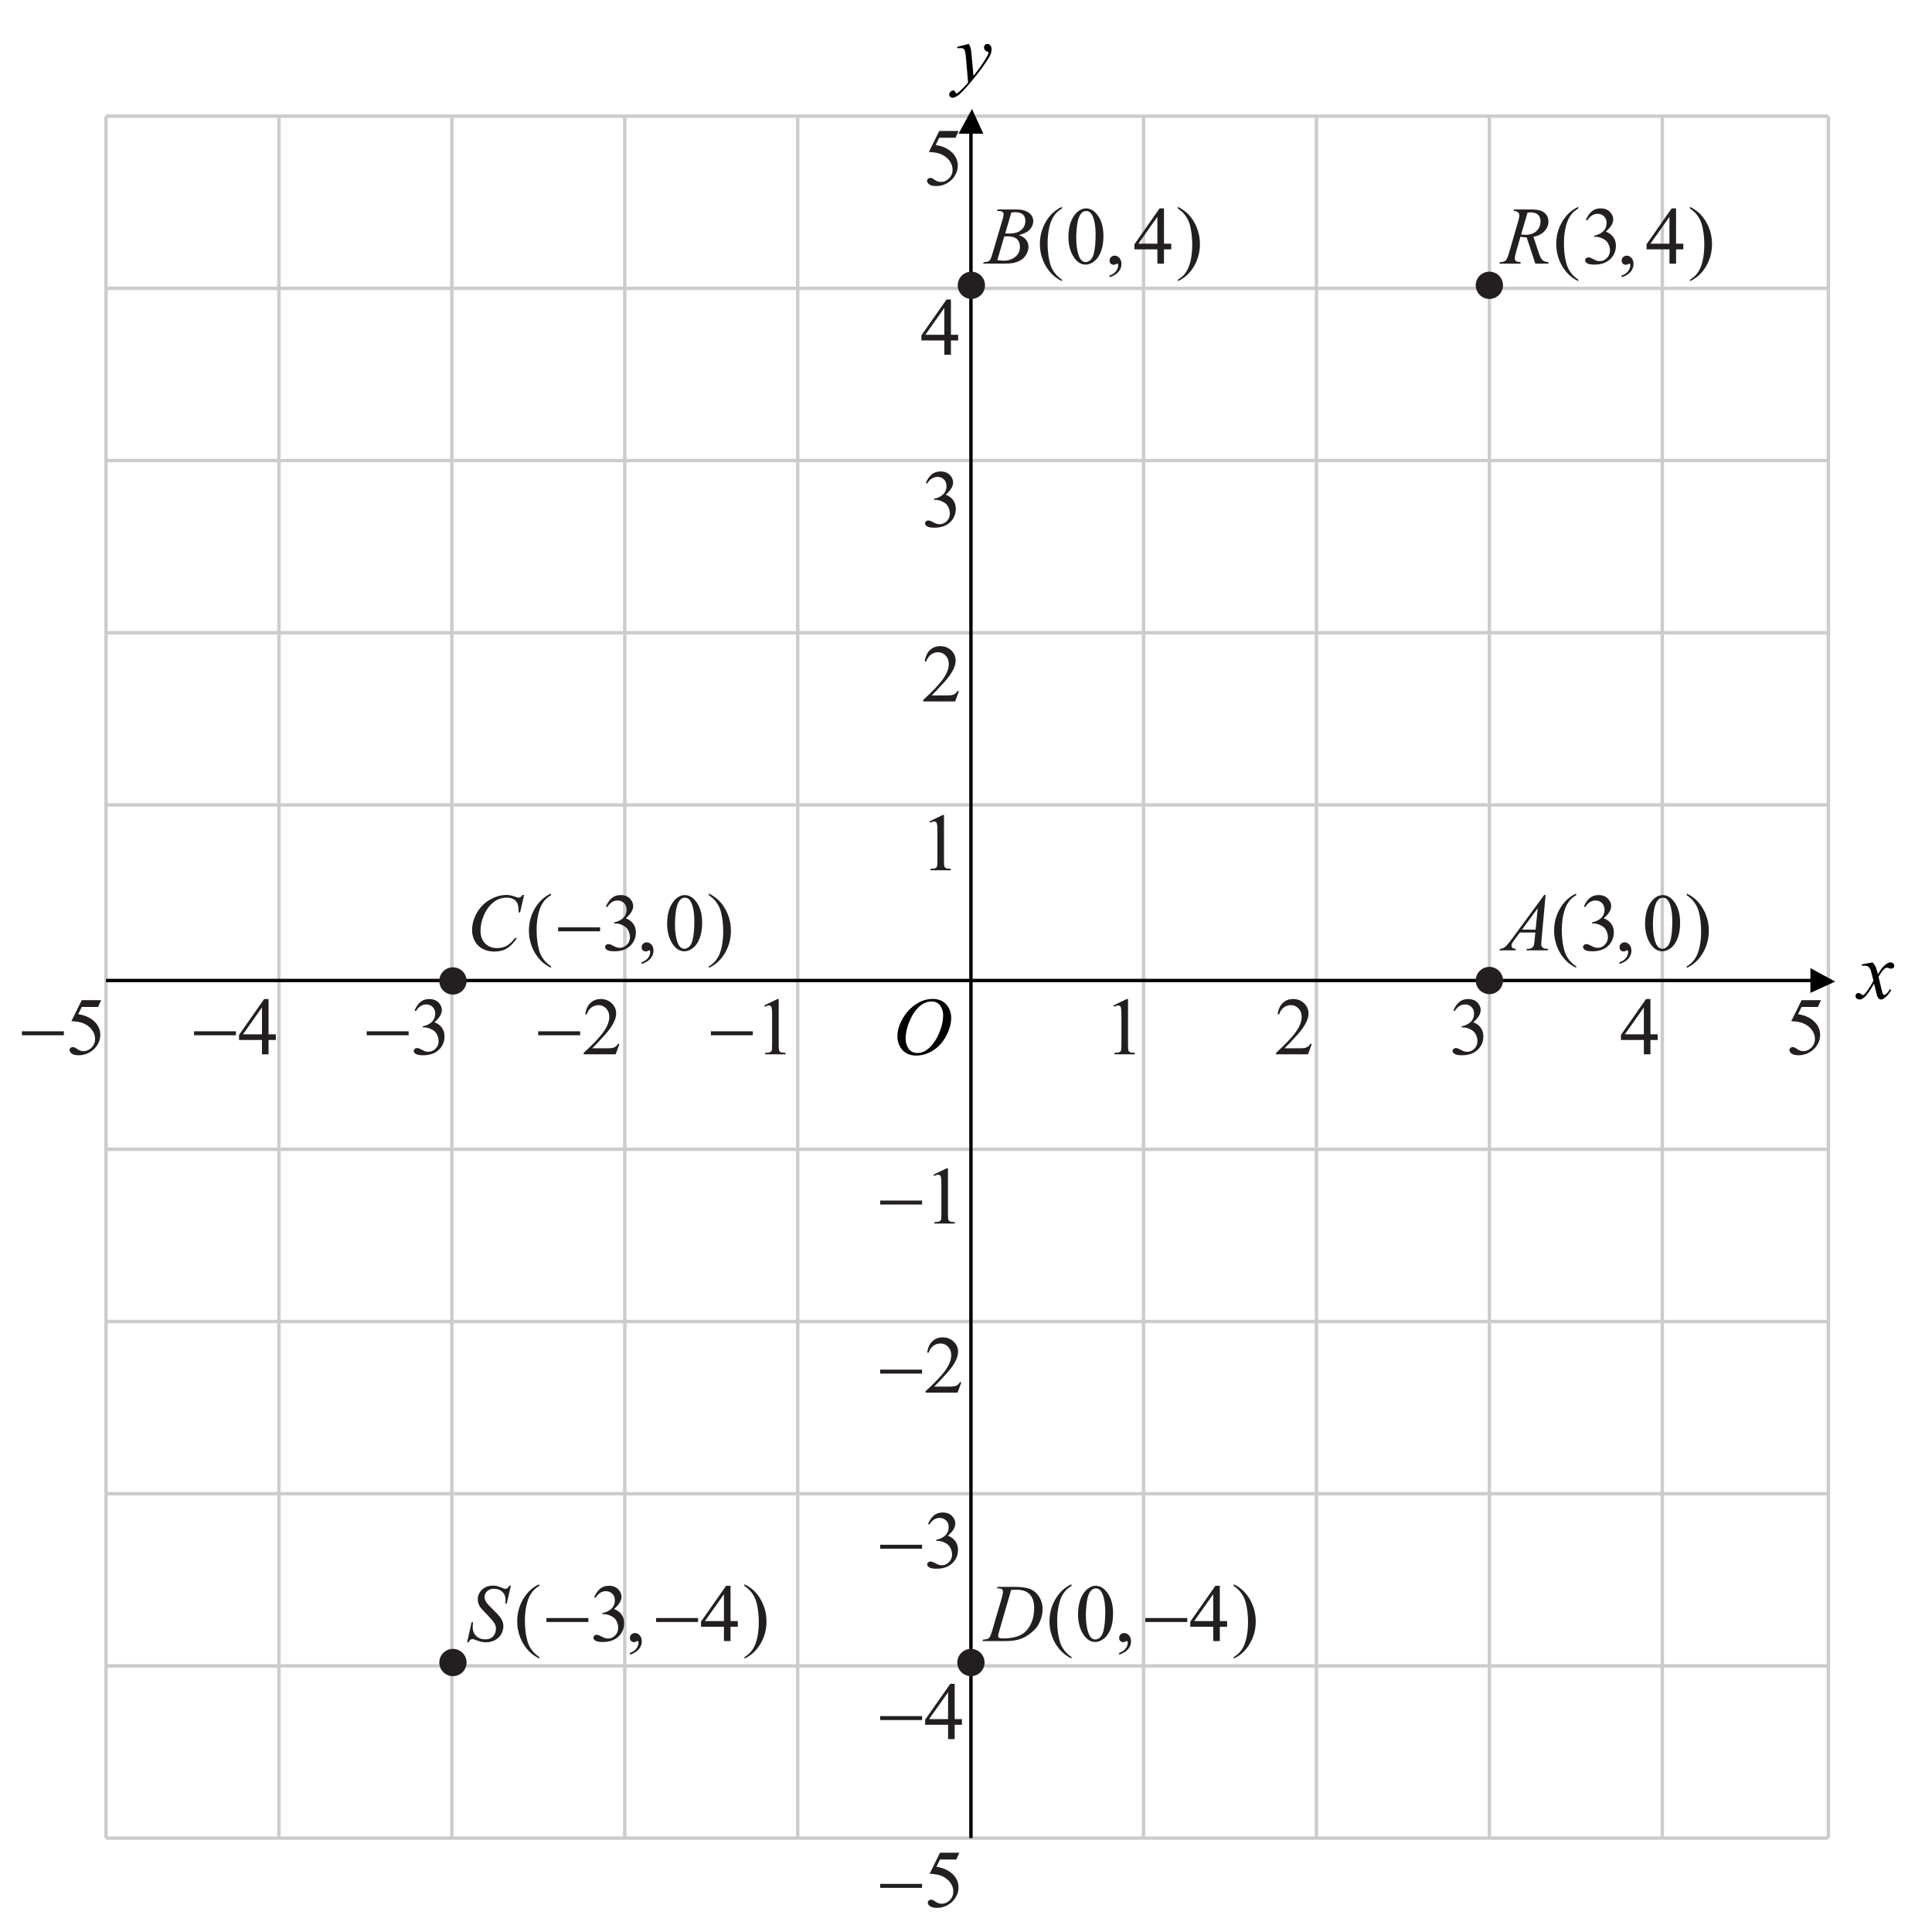 <?xml version="1.0" encoding="utf-8"?>
<!-- Generator: Adobe Illustrator 16.0.3, SVG Export Plug-In . SVG Version: 6.00 Build 0)  -->
<!DOCTYPE svg PUBLIC "-//W3C//DTD SVG 1.1//EN" "http://www.w3.org/Graphics/SVG/1.1/DTD/svg11.dtd">
<svg version="1.1" id="Layer_1" xmlns="http://www.w3.org/2000/svg" xmlns:xlink="http://www.w3.org/1999/xlink" x="0px" y="0px"
	 width="283.46px" height="283.46px" viewBox="0 0 283.46 283.46" enable-background="new 0 0 283.46 283.46" xml:space="preserve">
<g>
	<line fill="none" stroke="#CCCCCC" stroke-width="0.5" x1="268.258" y1="17.042" x2="268.258" y2="269.683"/>
	<line fill="none" stroke="#CCCCCC" stroke-width="0.5" x1="243.889" y1="17.042" x2="243.889" y2="269.683"/>
	<line fill="none" stroke="#CCCCCC" stroke-width="0.5" x1="218.518" y1="17.042" x2="218.518" y2="269.683"/>
	<line fill="none" stroke="#CCCCCC" stroke-width="0.5" x1="193.148" y1="17.042" x2="193.148" y2="269.683"/>
	<line fill="none" stroke="#CCCCCC" stroke-width="0.5" x1="167.777" y1="17.042" x2="167.777" y2="269.683"/>
	<line fill="none" stroke="#CCCCCC" stroke-width="0.5" x1="117.037" y1="17.042" x2="117.037" y2="269.683"/>
	<line fill="none" stroke="#CCCCCC" stroke-width="0.5" x1="91.667" y1="17.042" x2="91.667" y2="269.683"/>
	<line fill="none" stroke="#CCCCCC" stroke-width="0.5" x1="66.296" y1="17.042" x2="66.296" y2="269.683"/>
	<line fill="none" stroke="#CCCCCC" stroke-width="0.5" x1="40.926" y1="17.042" x2="40.926" y2="269.683"/>
	<line fill="none" stroke="#CCCCCC" stroke-width="0.5" x1="15.556" y1="17.042" x2="15.556" y2="269.683"/>
	<line fill="none" stroke="#CCCCCC" stroke-width="0.5" x1="268.195" y1="17.042" x2="15.556" y2="17.042"/>
	<line fill="none" stroke="#CCCCCC" stroke-width="0.5" x1="268.195" y1="42.306" x2="15.556" y2="42.306"/>
	<line fill="none" stroke="#CCCCCC" stroke-width="0.5" x1="268.195" y1="67.57" x2="15.556" y2="67.57"/>
	<line fill="none" stroke="#CCCCCC" stroke-width="0.5" x1="268.195" y1="92.834" x2="15.556" y2="92.834"/>
	<line fill="none" stroke="#CCCCCC" stroke-width="0.5" x1="268.195" y1="118.098" x2="15.556" y2="118.098"/>
	<line fill="none" stroke="#CCCCCC" stroke-width="0.5" x1="268.195" y1="168.626" x2="15.556" y2="168.626"/>
	<line fill="none" stroke="#CCCCCC" stroke-width="0.5" x1="268.195" y1="193.891" x2="15.556" y2="193.891"/>
	<line fill="none" stroke="#CCCCCC" stroke-width="0.5" x1="268.195" y1="219.155" x2="15.556" y2="219.155"/>
	<line fill="none" stroke="#CCCCCC" stroke-width="0.5" x1="268.195" y1="244.419" x2="15.556" y2="244.419"/>
	<line fill="none" stroke="#CCCCCC" stroke-width="0.5" x1="268.195" y1="269.683" x2="15.556" y2="269.683"/>
	<g>
		<g>
			<path fill="#231F20" d="M104.3,151.311h6.152v0.58H104.3V151.311z"/>
		</g>
		<g>
			<path fill="#231F20" d="M112.123,147.52l1.934-0.943h0.193v6.709c0,0.445,0.019,0.723,0.056,0.832s0.114,0.193,0.231,0.252
				s0.355,0.092,0.715,0.1v0.217h-2.988v-0.217c0.375-0.008,0.617-0.04,0.727-0.097s0.186-0.133,0.229-0.229
				s0.064-0.382,0.064-0.858v-4.289c0-0.578-0.02-0.949-0.059-1.113c-0.027-0.125-0.077-0.217-0.149-0.275s-0.159-0.088-0.261-0.088
				c-0.145,0-0.346,0.061-0.604,0.182L112.123,147.52z"/>
		</g>
	</g>
	<g>
		<g>
			<path fill="#231F20" d="M129.134,176.144h6.152v0.58h-6.152V176.144z"/>
		</g>
		<g>
			<path fill="#231F20" d="M136.956,172.353l1.934-0.943h0.193v6.709c0,0.445,0.019,0.723,0.056,0.832s0.114,0.193,0.231,0.252
				s0.355,0.092,0.715,0.1v0.217h-2.988v-0.217c0.375-0.008,0.617-0.04,0.727-0.097s0.186-0.133,0.229-0.229
				s0.064-0.382,0.064-0.858v-4.289c0-0.578-0.02-0.949-0.059-1.113c-0.027-0.125-0.077-0.217-0.149-0.275s-0.159-0.088-0.261-0.088
				c-0.145,0-0.346,0.061-0.604,0.182L136.956,172.353z"/>
		</g>
	</g>
	<g>
		<g>
			<path fill="#231F20" d="M78.967,151.311h6.152v0.58h-6.152V151.311z"/>
		</g>
		<g>
			<path fill="#231F20" d="M90.885,153.156l-0.557,1.529h-4.688v-0.217c1.379-1.258,2.35-2.285,2.912-3.082s0.844-1.525,0.844-2.186
				c0-0.504-0.154-0.918-0.463-1.242s-0.678-0.486-1.107-0.486c-0.391,0-0.741,0.114-1.052,0.343s-0.54,0.563-0.688,1.005h-0.217
				c0.098-0.723,0.349-1.277,0.753-1.664s0.909-0.58,1.515-0.58c0.645,0,1.183,0.207,1.614,0.621s0.647,0.902,0.647,1.465
				c0,0.402-0.094,0.805-0.281,1.207c-0.289,0.633-0.758,1.303-1.406,2.01c-0.973,1.063-1.58,1.703-1.822,1.922h2.074
				c0.422,0,0.718-0.016,0.888-0.047s0.323-0.095,0.46-0.19s0.256-0.231,0.357-0.407H90.885z"/>
		</g>
	</g>
	<g>
		<g>
			<path fill="#231F20" d="M129.134,200.951h6.152v0.58h-6.152V200.951z"/>
		</g>
		<g>
			<path fill="#231F20" d="M141.052,202.797l-0.557,1.529h-4.688v-0.217c1.379-1.258,2.35-2.285,2.912-3.082
				s0.844-1.525,0.844-2.186c0-0.504-0.154-0.918-0.463-1.242s-0.678-0.486-1.107-0.486c-0.391,0-0.741,0.114-1.052,0.343
				s-0.54,0.563-0.688,1.005h-0.217c0.098-0.723,0.349-1.277,0.753-1.664s0.909-0.58,1.515-0.58c0.645,0,1.183,0.207,1.614,0.621
				s0.647,0.902,0.647,1.465c0,0.402-0.094,0.805-0.281,1.207c-0.289,0.633-0.758,1.303-1.406,2.01
				c-0.973,1.063-1.58,1.703-1.822,1.922h2.074c0.422,0,0.718-0.016,0.888-0.047s0.323-0.095,0.46-0.19s0.256-0.231,0.357-0.407
				H141.052z"/>
		</g>
	</g>
	<g>
		<g>
			<path fill="#231F20" d="M53.8,151.311h6.152v0.58H53.8V151.311z"/>
		</g>
		<g>
			<path fill="#231F20" d="M60.826,148.252c0.227-0.535,0.513-0.948,0.858-1.239s0.776-0.437,1.292-0.437
				c0.637,0,1.125,0.207,1.465,0.621c0.258,0.309,0.387,0.639,0.387,0.99c0,0.578-0.363,1.176-1.09,1.793
				c0.488,0.191,0.857,0.465,1.107,0.82s0.375,0.773,0.375,1.254c0,0.688-0.219,1.283-0.656,1.787
				c-0.57,0.656-1.396,0.984-2.479,0.984c-0.535,0-0.899-0.066-1.093-0.199s-0.29-0.275-0.29-0.428c0-0.113,0.046-0.213,0.138-0.299
				s0.202-0.129,0.331-0.129c0.098,0,0.197,0.016,0.299,0.047c0.066,0.02,0.217,0.091,0.451,0.214s0.396,0.196,0.486,0.22
				c0.145,0.043,0.299,0.064,0.463,0.064c0.398,0,0.745-0.154,1.04-0.463s0.442-0.674,0.442-1.096c0-0.309-0.068-0.609-0.205-0.902
				c-0.102-0.219-0.213-0.385-0.334-0.498c-0.168-0.156-0.398-0.298-0.691-0.425s-0.592-0.19-0.896-0.19h-0.188v-0.176
				c0.309-0.039,0.618-0.15,0.929-0.334s0.536-0.404,0.677-0.662s0.211-0.541,0.211-0.85c0-0.402-0.126-0.728-0.378-0.976
				s-0.565-0.372-0.94-0.372c-0.605,0-1.111,0.324-1.518,0.973L60.826,148.252z"/>
		</g>
	</g>
	<g>
		<g>
			<path fill="#231F20" d="M129.134,226.645h6.152v0.58h-6.152V226.645z"/>
		</g>
		<g>
			<path fill="#231F20" d="M136.159,223.586c0.227-0.535,0.513-0.948,0.858-1.239s0.776-0.437,1.292-0.437
				c0.637,0,1.125,0.207,1.465,0.621c0.258,0.309,0.387,0.639,0.387,0.99c0,0.578-0.363,1.176-1.09,1.793
				c0.488,0.191,0.857,0.465,1.107,0.82s0.375,0.773,0.375,1.254c0,0.688-0.219,1.283-0.656,1.787
				c-0.57,0.656-1.396,0.984-2.479,0.984c-0.535,0-0.899-0.066-1.093-0.199s-0.29-0.275-0.29-0.428c0-0.113,0.046-0.213,0.138-0.299
				s0.202-0.129,0.331-0.129c0.098,0,0.197,0.016,0.299,0.047c0.066,0.02,0.217,0.091,0.451,0.214s0.396,0.196,0.486,0.22
				c0.145,0.043,0.299,0.064,0.463,0.064c0.398,0,0.745-0.154,1.04-0.463s0.442-0.674,0.442-1.096c0-0.309-0.068-0.609-0.205-0.902
				c-0.102-0.219-0.213-0.385-0.334-0.498c-0.168-0.156-0.398-0.298-0.691-0.425s-0.592-0.19-0.896-0.19h-0.188V225.9
				c0.309-0.039,0.618-0.15,0.929-0.334s0.536-0.404,0.677-0.662s0.211-0.541,0.211-0.85c0-0.402-0.126-0.728-0.378-0.976
				s-0.565-0.372-0.94-0.372c-0.605,0-1.111,0.324-1.518,0.973L136.159,223.586z"/>
		</g>
	</g>
	<g>
		<g>
			<path fill="#231F20" d="M28.467,151.311h6.152v0.58h-6.152V151.311z"/>
		</g>
		<g>
			<path fill="#231F20" d="M40.467,151.756v0.832H39.4v2.098h-0.967v-2.098H35.07v-0.75l3.686-5.262H39.4v5.18H40.467z
				 M38.434,151.756v-3.943l-2.789,3.943H38.434z"/>
		</g>
	</g>
	<g>
		<g>
			<path fill="#231F20" d="M129.134,251.784h6.152v0.58h-6.152V251.784z"/>
		</g>
		<g>
			<path fill="#231F20" d="M141.134,252.229v0.832h-1.066v2.098h-0.967v-2.098h-3.363v-0.75l3.686-5.262h0.645v5.18H141.134z
				 M139.101,252.229v-3.943l-2.789,3.943H139.101z"/>
		</g>
	</g>
	<g>
		<g>
			<path fill="#231F20" d="M3.217,151.311h6.152v0.58H3.217V151.311z"/>
		</g>
		<g>
			<path fill="#231F20" d="M14.842,146.74l-0.457,0.996h-2.391l-0.521,1.066c1.035,0.152,1.855,0.537,2.461,1.154
				c0.52,0.531,0.779,1.156,0.779,1.875c0,0.418-0.085,0.805-0.255,1.16s-0.384,0.658-0.642,0.908s-0.545,0.451-0.861,0.604
				c-0.449,0.215-0.91,0.322-1.383,0.322c-0.477,0-0.823-0.081-1.04-0.243s-0.325-0.341-0.325-0.536c0-0.109,0.045-0.206,0.135-0.29
				s0.203-0.126,0.34-0.126c0.102,0,0.19,0.016,0.267,0.047s0.206,0.111,0.39,0.24c0.293,0.203,0.59,0.305,0.891,0.305
				c0.457,0,0.858-0.173,1.204-0.519s0.519-0.767,0.519-1.263c0-0.48-0.154-0.929-0.463-1.345s-0.734-0.737-1.277-0.964
				c-0.426-0.176-1.006-0.277-1.74-0.305l1.523-3.088H14.842z"/>
		</g>
	</g>
	<g>
		<g>
			<path fill="#231F20" d="M129.134,276.402h6.152v0.58h-6.152V276.402z"/>
		</g>
		<g>
			<path fill="#231F20" d="M140.759,271.832l-0.457,0.996h-2.391l-0.521,1.066c1.035,0.152,1.855,0.537,2.461,1.154
				c0.52,0.531,0.779,1.156,0.779,1.875c0,0.418-0.085,0.805-0.255,1.16s-0.384,0.658-0.642,0.908s-0.545,0.451-0.861,0.604
				c-0.449,0.215-0.91,0.322-1.383,0.322c-0.477,0-0.823-0.081-1.04-0.243s-0.325-0.341-0.325-0.536c0-0.109,0.045-0.206,0.135-0.29
				s0.203-0.126,0.34-0.126c0.102,0,0.19,0.016,0.267,0.047s0.206,0.111,0.39,0.24c0.293,0.203,0.59,0.305,0.891,0.305
				c0.457,0,0.858-0.173,1.204-0.519s0.519-0.767,0.519-1.263c0-0.48-0.154-0.929-0.463-1.345s-0.734-0.737-1.277-0.964
				c-0.426-0.176-1.006-0.277-1.74-0.305l1.523-3.088H140.759z"/>
		</g>
	</g>
	<g>
		<path fill="#231F20" d="M163.373,147.52l1.934-0.943h0.193v6.709c0,0.445,0.018,0.723,0.055,0.832s0.115,0.193,0.232,0.252
			s0.355,0.092,0.715,0.1v0.217h-2.988v-0.217c0.375-0.008,0.617-0.04,0.727-0.097s0.186-0.133,0.229-0.229s0.064-0.382,0.064-0.858
			v-4.289c0-0.578-0.02-0.949-0.059-1.113c-0.027-0.125-0.078-0.217-0.15-0.275s-0.158-0.088-0.26-0.088
			c-0.145,0-0.346,0.061-0.604,0.182L163.373,147.52z"/>
	</g>
	<g>
		<path fill="#231F20" d="M136.373,120.52l1.934-0.943h0.193v6.709c0,0.445,0.019,0.723,0.056,0.832s0.114,0.193,0.231,0.252
			s0.355,0.092,0.715,0.1v0.217h-2.988v-0.217c0.375-0.008,0.617-0.04,0.727-0.097s0.186-0.133,0.229-0.229s0.064-0.382,0.064-0.858
			v-4.289c0-0.578-0.02-0.949-0.059-1.113c-0.027-0.125-0.077-0.217-0.149-0.275s-0.159-0.088-0.261-0.088
			c-0.145,0-0.346,0.061-0.604,0.182L136.373,120.52z"/>
	</g>
	<g>
		<path fill="#231F20" d="M192.469,153.156l-0.557,1.529h-4.688v-0.217c1.379-1.258,2.35-2.285,2.912-3.082s0.844-1.525,0.844-2.186
			c0-0.504-0.154-0.918-0.463-1.242s-0.678-0.486-1.107-0.486c-0.391,0-0.742,0.114-1.053,0.343s-0.539,0.563-0.688,1.005h-0.217
			c0.098-0.723,0.348-1.277,0.752-1.664s0.91-0.58,1.516-0.58c0.645,0,1.182,0.207,1.613,0.621s0.648,0.902,0.648,1.465
			c0,0.402-0.094,0.805-0.281,1.207c-0.289,0.633-0.758,1.303-1.406,2.01c-0.973,1.063-1.58,1.703-1.822,1.922h2.074
			c0.422,0,0.717-0.016,0.887-0.047s0.324-0.095,0.461-0.19s0.256-0.231,0.357-0.407H192.469z"/>
	</g>
	<g>
		<path fill="#231F20" d="M140.696,101.384l-0.557,1.529h-4.688v-0.217c1.379-1.258,2.35-2.285,2.912-3.082s0.844-1.525,0.844-2.186
			c0-0.504-0.154-0.918-0.463-1.242s-0.678-0.486-1.107-0.486c-0.391,0-0.741,0.114-1.052,0.343s-0.54,0.563-0.688,1.005h-0.217
			c0.098-0.723,0.349-1.277,0.753-1.664s0.909-0.58,1.515-0.58c0.645,0,1.183,0.207,1.614,0.621s0.647,0.902,0.647,1.465
			c0,0.402-0.094,0.805-0.281,1.207c-0.289,0.633-0.758,1.303-1.406,2.01c-0.973,1.063-1.58,1.703-1.822,1.922h2.074
			c0.422,0,0.718-0.016,0.888-0.047s0.323-0.095,0.46-0.19s0.256-0.231,0.357-0.407H140.696z"/>
	</g>
	<g>
		<path fill="#231F20" d="M213.242,148.252c0.227-0.535,0.514-0.948,0.859-1.239s0.775-0.437,1.291-0.437
			c0.637,0,1.125,0.207,1.465,0.621c0.258,0.309,0.387,0.639,0.387,0.99c0,0.578-0.363,1.176-1.09,1.793
			c0.488,0.191,0.857,0.465,1.107,0.82s0.375,0.773,0.375,1.254c0,0.688-0.219,1.283-0.656,1.787
			c-0.57,0.656-1.396,0.984-2.479,0.984c-0.535,0-0.898-0.066-1.092-0.199s-0.291-0.275-0.291-0.428
			c0-0.113,0.047-0.213,0.139-0.299s0.201-0.129,0.33-0.129c0.098,0,0.197,0.016,0.299,0.047c0.066,0.02,0.217,0.091,0.451,0.214
			s0.396,0.196,0.486,0.22c0.145,0.043,0.299,0.064,0.463,0.064c0.398,0,0.746-0.154,1.041-0.463s0.441-0.674,0.441-1.096
			c0-0.309-0.068-0.609-0.205-0.902c-0.102-0.219-0.213-0.385-0.334-0.498c-0.168-0.156-0.398-0.298-0.691-0.425
			s-0.592-0.19-0.896-0.19h-0.188v-0.176c0.309-0.039,0.619-0.15,0.93-0.334s0.535-0.404,0.676-0.662s0.211-0.541,0.211-0.85
			c0-0.402-0.125-0.728-0.377-0.976s-0.566-0.372-0.941-0.372c-0.605,0-1.111,0.324-1.518,0.973L213.242,148.252z"/>
	</g>
	<g>
		<path fill="#231F20" d="M135.839,70.849c0.227-0.535,0.513-0.948,0.858-1.239s0.776-0.437,1.292-0.437
			c0.637,0,1.125,0.207,1.465,0.621c0.258,0.309,0.387,0.639,0.387,0.99c0,0.578-0.363,1.176-1.09,1.793
			c0.488,0.191,0.857,0.465,1.107,0.82s0.375,0.773,0.375,1.254c0,0.688-0.219,1.283-0.656,1.787
			c-0.57,0.656-1.396,0.984-2.479,0.984c-0.535,0-0.899-0.066-1.093-0.199s-0.29-0.275-0.29-0.428c0-0.113,0.046-0.213,0.138-0.299
			s0.202-0.129,0.331-0.129c0.098,0,0.197,0.016,0.299,0.047c0.066,0.02,0.217,0.091,0.451,0.214s0.396,0.196,0.486,0.22
			c0.145,0.043,0.299,0.064,0.463,0.064c0.398,0,0.745-0.154,1.04-0.463s0.442-0.674,0.442-1.096c0-0.309-0.068-0.609-0.205-0.902
			c-0.102-0.219-0.213-0.385-0.334-0.498c-0.168-0.156-0.398-0.298-0.691-0.425s-0.592-0.19-0.896-0.19h-0.188v-0.176
			c0.309-0.039,0.618-0.15,0.929-0.334s0.536-0.404,0.677-0.662s0.211-0.541,0.211-0.85c0-0.402-0.126-0.728-0.378-0.976
			s-0.565-0.372-0.94-0.372c-0.605,0-1.111,0.324-1.518,0.973L135.839,70.849z"/>
	</g>
	<g>
		<path fill="#231F20" d="M243.217,151.756v0.832h-1.066v2.098h-0.967v-2.098h-3.363v-0.75l3.686-5.262h0.645v5.18H243.217z
			 M241.184,151.756v-3.943l-2.789,3.943H241.184z"/>
	</g>
	<g>
		<path fill="#231F20" d="M140.583,49.121v0.832h-1.066v2.098h-0.967v-2.098h-3.363v-0.75l3.686-5.262h0.645v5.18H140.583z
			 M138.549,49.121v-3.943l-2.789,3.943H138.549z"/>
	</g>
	<g>
		<path fill="#231F20" d="M267.176,146.74l-0.457,0.996h-2.391l-0.521,1.066c1.035,0.152,1.855,0.537,2.461,1.154
			c0.52,0.531,0.779,1.156,0.779,1.875c0,0.418-0.086,0.805-0.256,1.16s-0.383,0.658-0.641,0.908s-0.545,0.451-0.861,0.604
			c-0.449,0.215-0.91,0.322-1.383,0.322c-0.477,0-0.824-0.081-1.041-0.243s-0.324-0.341-0.324-0.536c0-0.109,0.045-0.206,0.135-0.29
			s0.203-0.126,0.34-0.126c0.102,0,0.189,0.016,0.266,0.047s0.207,0.111,0.391,0.24c0.293,0.203,0.59,0.305,0.891,0.305
			c0.457,0,0.857-0.173,1.203-0.519s0.52-0.767,0.52-1.263c0-0.48-0.154-0.929-0.463-1.345s-0.734-0.737-1.277-0.964
			c-0.426-0.176-1.006-0.277-1.74-0.305l1.523-3.088H267.176z"/>
	</g>
	<g>
		<path fill="#231F20" d="M140.65,19.215l-0.457,0.996h-2.391l-0.521,1.066c1.035,0.152,1.855,0.537,2.461,1.154
			c0.52,0.531,0.779,1.156,0.779,1.875c0,0.418-0.085,0.805-0.255,1.16s-0.384,0.658-0.642,0.908s-0.545,0.451-0.861,0.604
			c-0.449,0.215-0.91,0.322-1.383,0.322c-0.477,0-0.823-0.081-1.04-0.243s-0.325-0.341-0.325-0.536c0-0.109,0.045-0.206,0.135-0.29
			s0.203-0.126,0.34-0.126c0.102,0,0.19,0.016,0.267,0.047s0.206,0.111,0.39,0.24c0.293,0.203,0.59,0.305,0.891,0.305
			c0.457,0,0.858-0.173,1.204-0.519s0.519-0.767,0.519-1.263c0-0.48-0.154-0.929-0.463-1.345s-0.734-0.737-1.277-0.964
			c-0.426-0.176-1.006-0.277-1.74-0.305l1.523-3.088H140.65z"/>
	</g>
	<g>
		<path fill="#000100" d="M136.86,146.559c0.527,0,0.994,0.114,1.4,0.343s0.725,0.566,0.955,1.014s0.346,0.911,0.346,1.392
			c0,0.852-0.247,1.745-0.741,2.681s-1.14,1.649-1.937,2.142s-1.621,0.738-2.473,0.738c-0.613,0-1.126-0.136-1.538-0.407
			s-0.717-0.63-0.914-1.075s-0.296-0.877-0.296-1.295c0-0.742,0.179-1.476,0.536-2.2s0.784-1.33,1.28-1.816s1.025-0.86,1.588-1.122
			S136.228,146.559,136.86,146.559z M136.661,146.934c-0.391,0-0.772,0.097-1.146,0.29s-0.743,0.51-1.11,0.949
			s-0.697,1.015-0.99,1.726c-0.359,0.875-0.539,1.701-0.539,2.479c0,0.555,0.143,1.046,0.428,1.474s0.723,0.642,1.313,0.642
			c0.355,0,0.704-0.088,1.046-0.264s0.698-0.477,1.069-0.902c0.465-0.535,0.855-1.218,1.172-2.048s0.475-1.604,0.475-2.323
			c0-0.531-0.143-1.001-0.428-1.409S137.235,146.934,136.661,146.934z"/>
	</g>
</g>
<g>
	<g>
		<path fill="#000100" d="M274.744,141.206c0.191,0.203,0.336,0.406,0.434,0.609c0.07,0.141,0.186,0.51,0.346,1.107l0.516-0.773
			c0.137-0.188,0.303-0.366,0.498-0.536s0.367-0.286,0.516-0.349c0.094-0.039,0.197-0.059,0.311-0.059
			c0.168,0,0.303,0.045,0.402,0.135s0.148,0.199,0.148,0.328c0,0.148-0.029,0.25-0.088,0.305c-0.109,0.098-0.234,0.146-0.375,0.146
			c-0.082,0-0.17-0.018-0.264-0.053c-0.184-0.063-0.307-0.094-0.369-0.094c-0.094,0-0.205,0.055-0.334,0.164
			c-0.242,0.203-0.531,0.596-0.867,1.178l0.48,2.016c0.074,0.309,0.137,0.493,0.188,0.554s0.102,0.091,0.152,0.091
			c0.082,0,0.178-0.045,0.287-0.135c0.215-0.18,0.398-0.414,0.551-0.703l0.205,0.105c-0.246,0.461-0.559,0.844-0.938,1.148
			c-0.215,0.172-0.396,0.258-0.545,0.258c-0.219,0-0.393-0.123-0.521-0.369c-0.082-0.152-0.252-0.809-0.51-1.969
			c-0.609,1.059-1.098,1.74-1.465,2.045c-0.238,0.195-0.469,0.293-0.691,0.293c-0.156,0-0.299-0.057-0.428-0.17
			c-0.094-0.086-0.141-0.201-0.141-0.346c0-0.129,0.043-0.236,0.129-0.322s0.191-0.129,0.316-0.129s0.258,0.063,0.398,0.188
			c0.102,0.09,0.18,0.135,0.234,0.135c0.047,0,0.107-0.031,0.182-0.094c0.184-0.148,0.434-0.469,0.75-0.961s0.523-0.848,0.621-1.066
			c-0.242-0.949-0.373-1.451-0.393-1.506c-0.09-0.254-0.207-0.434-0.352-0.539s-0.357-0.158-0.639-0.158
			c-0.09,0-0.193,0.004-0.311,0.012v-0.211L274.744,141.206z"/>
	</g>
	<g>
		<line fill="none" stroke="#000000" stroke-width="0.5" x1="268.195" y1="143.859" x2="15.556" y2="143.859"/>
		<polygon points="269.258,144.014 265.621,142.043 265.621,145.676 		"/>
	</g>
</g>
<g>
	<g>
		<path fill="#000100" d="M142.14,6.447c0.133,0.227,0.225,0.438,0.275,0.636s0.102,0.585,0.152,1.163l0.258,2.883
			c0.234-0.281,0.574-0.727,1.02-1.336c0.215-0.297,0.48-0.701,0.797-1.213c0.191-0.313,0.309-0.531,0.352-0.656
			c0.023-0.063,0.035-0.127,0.035-0.193c0-0.043-0.014-0.078-0.041-0.105s-0.099-0.06-0.214-0.097s-0.211-0.105-0.287-0.205
			s-0.114-0.214-0.114-0.343c0-0.16,0.047-0.289,0.141-0.387s0.211-0.146,0.352-0.146c0.172,0,0.318,0.071,0.439,0.214
			S145.485,7,145.485,7.25c0,0.309-0.105,0.661-0.316,1.058s-0.617,1.005-1.219,1.825s-1.33,1.715-2.186,2.684
			c-0.59,0.668-1.027,1.089-1.313,1.263s-0.529,0.261-0.732,0.261c-0.121,0-0.228-0.046-0.319-0.138s-0.138-0.198-0.138-0.319
			c0-0.152,0.063-0.291,0.19-0.416s0.265-0.188,0.413-0.188c0.078,0,0.143,0.018,0.193,0.053c0.031,0.02,0.065,0.075,0.103,0.167
			s0.071,0.153,0.103,0.185c0.02,0.02,0.043,0.029,0.07,0.029c0.023,0,0.064-0.02,0.123-0.059c0.215-0.133,0.465-0.344,0.75-0.633
			c0.375-0.383,0.652-0.695,0.832-0.938l-0.328-3.715c-0.055-0.613-0.137-0.986-0.246-1.119s-0.293-0.199-0.551-0.199
			c-0.082,0-0.229,0.012-0.439,0.035l-0.053-0.217L142.14,6.447z"/>
	</g>
	<g>
		<line fill="none" stroke="#000000" stroke-width="0.5" x1="142.455" y1="17.042" x2="142.455" y2="269.683"/>
		<polygon points="142.609,15.979 140.639,19.616 144.271,19.616 		"/>
	</g>
</g>
<path fill="#231F20" d="M220.518,143.859c0,1.104-0.895,2-2,2l0,0c-1.104,0-2-0.896-2-2l0,0c0-1.104,0.896-2,2-2l0,0
	C219.623,141.859,220.518,142.755,220.518,143.859L220.518,143.859z"/>
<path fill="#231F20" d="M220.518,41.859c0,1.104-0.895,2-2,2l0,0c-1.104,0-2-0.896-2-2l0,0c0-1.104,0.896-2,2-2l0,0
	C219.623,39.859,220.518,40.755,220.518,41.859L220.518,41.859z"/>
<path fill="#231F20" d="M144.518,41.859c0,1.104-0.895,2-2,2l0,0c-1.104,0-2-0.896-2-2l0,0c0-1.104,0.896-2,2-2l0,0
	C143.623,39.859,144.518,40.755,144.518,41.859L144.518,41.859z"/>
<path fill="#231F20" d="M142.455,245.922c1.104,0,2-0.895,2-2l0,0c0-1.104-0.896-2-2-2l0,0c-1.104,0-2,0.896-2,2l0,0
	C140.455,245.027,141.351,245.922,142.455,245.922L142.455,245.922z"/>
<path fill="#231F20" d="M66.455,245.922c1.104,0,2-0.895,2-2l0,0c0-1.104-0.896-2-2-2l0,0c-1.104,0-2,0.896-2,2l0,0
	C64.455,245.027,65.351,245.922,66.455,245.922L66.455,245.922z"/>
<path fill="#231F20" d="M66.455,145.922c1.104,0,2-0.895,2-2l0,0c0-1.104-0.896-2-2-2l0,0c-1.104,0-2,0.896-2,2l0,0
	C64.455,145.027,65.351,145.922,66.455,145.922L66.455,145.922z"/>
<g>
	<g>
		<path fill="#231F20" d="M226.77,131.306l-0.604,6.609c-0.031,0.309-0.047,0.512-0.047,0.609c0,0.156,0.029,0.275,0.088,0.357
			c0.074,0.113,0.174,0.197,0.301,0.252s0.342,0.082,0.643,0.082l-0.064,0.217h-3.129l0.064-0.217h0.135
			c0.254,0,0.461-0.055,0.621-0.164c0.113-0.074,0.201-0.197,0.264-0.369c0.043-0.121,0.084-0.406,0.123-0.855l0.094-1.008h-2.273
			l-0.809,1.096c-0.184,0.246-0.299,0.423-0.346,0.53s-0.07,0.208-0.07,0.302c0,0.125,0.051,0.232,0.152,0.322
			s0.27,0.139,0.504,0.146l-0.064,0.217h-2.35l0.064-0.217c0.289-0.012,0.543-0.108,0.764-0.29s0.551-0.569,0.988-1.163l4.746-6.457
			H226.77z M225.609,133.257l-2.303,3.135h1.998L225.609,133.257z"/>
	</g>
	<g>
		<path fill="#231F20" d="M231.252,141.782v0.217c-0.59-0.297-1.082-0.645-1.477-1.043c-0.563-0.566-0.996-1.234-1.301-2.004
			s-0.457-1.568-0.457-2.396c0-1.211,0.299-2.315,0.896-3.313s1.377-1.712,2.338-2.142v0.246c-0.48,0.266-0.875,0.629-1.184,1.09
			s-0.539,1.045-0.691,1.752s-0.229,1.445-0.229,2.215c0,0.836,0.064,1.596,0.193,2.279c0.102,0.539,0.225,0.972,0.369,1.298
			s0.338,0.64,0.582,0.94S230.857,141.509,231.252,141.782z"/>
		<path fill="#231F20" d="M237.613,141.431v-0.258c0.402-0.133,0.715-0.339,0.936-0.618s0.33-0.575,0.33-0.888
			c0-0.074-0.018-0.137-0.053-0.188c-0.027-0.035-0.055-0.053-0.082-0.053c-0.043,0-0.137,0.039-0.281,0.117
			c-0.07,0.035-0.145,0.053-0.223,0.053c-0.191,0-0.344-0.057-0.457-0.17s-0.17-0.27-0.17-0.469c0-0.191,0.074-0.355,0.221-0.492
			s0.324-0.205,0.535-0.205c0.258,0,0.488,0.112,0.689,0.337s0.301,0.522,0.301,0.894c0,0.402-0.139,0.776-0.418,1.122
			S238.219,141.231,237.613,141.431z"/>
	</g>
	<g>
		<path fill="#231F20" d="M247.482,131.347v-0.246c0.594,0.293,1.088,0.639,1.482,1.037c0.559,0.57,0.99,1.239,1.295,2.007
			s0.457,1.567,0.457,2.399c0,1.211-0.299,2.315-0.895,3.313s-1.375,1.712-2.34,2.142v-0.217c0.48-0.27,0.875-0.634,1.186-1.093
			s0.541-1.043,0.691-1.752s0.227-1.448,0.227-2.218c0-0.832-0.064-1.592-0.193-2.279c-0.098-0.539-0.221-0.971-0.367-1.295
			s-0.34-0.637-0.582-0.938S247.881,131.62,247.482,131.347z"/>
	</g>
	<g>
		<path fill="#231F20" d="M232.385,132.999c0.227-0.535,0.512-0.948,0.857-1.239s0.777-0.437,1.293-0.437
			c0.637,0,1.125,0.207,1.465,0.621c0.258,0.309,0.387,0.639,0.387,0.99c0,0.578-0.363,1.176-1.09,1.793
			c0.488,0.191,0.857,0.465,1.107,0.82s0.375,0.773,0.375,1.254c0,0.688-0.219,1.283-0.656,1.787
			c-0.57,0.656-1.396,0.984-2.479,0.984c-0.535,0-0.9-0.066-1.094-0.199s-0.289-0.275-0.289-0.428c0-0.113,0.045-0.213,0.137-0.299
			s0.203-0.129,0.332-0.129c0.098,0,0.197,0.016,0.299,0.047c0.066,0.02,0.217,0.091,0.451,0.214s0.396,0.196,0.486,0.22
			c0.145,0.043,0.299,0.064,0.463,0.064c0.398,0,0.744-0.154,1.039-0.463s0.443-0.674,0.443-1.096c0-0.309-0.068-0.609-0.205-0.902
			c-0.102-0.219-0.213-0.385-0.334-0.498c-0.168-0.156-0.398-0.298-0.691-0.425s-0.592-0.19-0.896-0.19h-0.188v-0.176
			c0.309-0.039,0.617-0.15,0.928-0.334s0.537-0.404,0.678-0.662s0.211-0.541,0.211-0.85c0-0.402-0.127-0.728-0.379-0.976
			s-0.564-0.372-0.939-0.372c-0.605,0-1.111,0.324-1.518,0.973L232.385,132.999z"/>
		<path fill="#231F20" d="M241.365,135.507c0-0.906,0.137-1.687,0.41-2.341s0.637-1.142,1.09-1.462
			c0.352-0.254,0.715-0.381,1.09-0.381c0.609,0,1.156,0.311,1.641,0.932c0.605,0.77,0.908,1.813,0.908,3.129
			c0,0.922-0.133,1.705-0.398,2.35s-0.605,1.112-1.018,1.403s-0.809,0.437-1.191,0.437c-0.758,0-1.389-0.447-1.893-1.342
			C241.578,137.478,241.365,136.569,241.365,135.507z M242.514,135.653c0,1.094,0.135,1.986,0.404,2.678
			c0.223,0.582,0.555,0.873,0.996,0.873c0.211,0,0.43-0.095,0.656-0.284s0.398-0.507,0.516-0.952c0.18-0.672,0.27-1.619,0.27-2.842
			c0-0.906-0.094-1.662-0.281-2.268c-0.141-0.449-0.322-0.768-0.545-0.955c-0.16-0.129-0.354-0.193-0.58-0.193
			c-0.266,0-0.502,0.119-0.709,0.357c-0.281,0.324-0.473,0.834-0.574,1.529S242.514,134.978,242.514,135.653z"/>
	</g>
</g>
<g>
	<g>
		<path fill="#231F20" d="M146.293,30.954l0.082-0.217h2.836c0.477,0,0.901,0.074,1.274,0.223s0.652,0.355,0.838,0.621
			s0.278,0.547,0.278,0.844c0,0.457-0.165,0.87-0.495,1.239s-0.868,0.642-1.614,0.817c0.48,0.18,0.834,0.418,1.061,0.715
			s0.34,0.623,0.34,0.979c0,0.395-0.102,0.771-0.305,1.131s-0.464,0.639-0.782,0.838s-0.702,0.346-1.151,0.439
			c-0.32,0.066-0.82,0.1-1.5,0.1h-2.912l0.076-0.217c0.305-0.008,0.512-0.037,0.621-0.088c0.156-0.066,0.268-0.154,0.334-0.264
			c0.094-0.148,0.219-0.488,0.375-1.02l1.424-4.811c0.121-0.406,0.182-0.691,0.182-0.855c0-0.145-0.054-0.259-0.161-0.343
			s-0.312-0.126-0.612-0.126C146.414,30.96,146.352,30.958,146.293,30.954z M146.328,38.167c0.422,0.055,0.752,0.082,0.99,0.082
			c0.609,0,1.149-0.184,1.62-0.551s0.706-0.865,0.706-1.494c0-0.48-0.146-0.855-0.437-1.125s-0.761-0.404-1.409-0.404
			c-0.125,0-0.277,0.006-0.457,0.018L146.328,38.167z M147.482,34.253c0.254,0.008,0.438,0.012,0.551,0.012
			c0.813,0,1.417-0.177,1.813-0.53s0.595-0.796,0.595-1.327c0-0.402-0.121-0.716-0.363-0.94s-0.629-0.337-1.16-0.337
			c-0.141,0-0.32,0.023-0.539,0.07L147.482,34.253z"/>
	</g>
	<g>
		<path fill="#231F20" d="M155.807,41.032v0.217c-0.59-0.297-1.082-0.645-1.477-1.043c-0.563-0.566-0.996-1.234-1.301-2.004
			s-0.457-1.568-0.457-2.396c0-1.211,0.299-2.315,0.896-3.313s1.377-1.712,2.338-2.142v0.246c-0.48,0.266-0.875,0.629-1.184,1.09
			s-0.539,1.045-0.691,1.752s-0.229,1.445-0.229,2.215c0,0.836,0.064,1.596,0.193,2.279c0.102,0.539,0.225,0.972,0.369,1.298
			s0.339,0.64,0.583,0.94S155.412,40.759,155.807,41.032z"/>
		<path fill="#231F20" d="M162.793,40.681v-0.258c0.402-0.133,0.714-0.339,0.935-0.618s0.331-0.575,0.331-0.888
			c0-0.074-0.018-0.137-0.053-0.188c-0.027-0.035-0.055-0.053-0.082-0.053c-0.043,0-0.137,0.039-0.281,0.117
			c-0.07,0.035-0.145,0.053-0.223,0.053c-0.191,0-0.344-0.057-0.457-0.17s-0.17-0.27-0.17-0.469c0-0.191,0.073-0.355,0.22-0.492
			s0.325-0.205,0.536-0.205c0.258,0,0.487,0.112,0.688,0.337s0.302,0.522,0.302,0.894c0,0.402-0.14,0.776-0.419,1.122
			S163.398,40.481,162.793,40.681z"/>
	</g>
	<g>
		<path fill="#231F20" d="M172.818,30.597v-0.246c0.594,0.293,1.088,0.639,1.482,1.037c0.559,0.57,0.99,1.239,1.295,2.007
			s0.457,1.567,0.457,2.399c0,1.211-0.298,2.315-0.894,3.313s-1.376,1.712-2.341,2.142v-0.217c0.48-0.27,0.876-0.634,1.187-1.093
			s0.541-1.043,0.691-1.752s0.226-1.448,0.226-2.218c0-0.832-0.064-1.592-0.193-2.279c-0.098-0.539-0.22-0.971-0.366-1.295
			s-0.341-0.637-0.583-0.938S173.217,30.87,172.818,30.597z"/>
	</g>
	<g>
		<path fill="#231F20" d="M156.756,34.757c0-0.906,0.137-1.687,0.41-2.341s0.637-1.142,1.09-1.462
			c0.352-0.254,0.715-0.381,1.09-0.381c0.609,0,1.156,0.311,1.641,0.932c0.605,0.77,0.908,1.813,0.908,3.129
			c0,0.922-0.133,1.705-0.398,2.35s-0.604,1.112-1.017,1.403s-0.81,0.437-1.192,0.437c-0.758,0-1.389-0.447-1.893-1.342
			C156.969,36.728,156.756,35.819,156.756,34.757z M157.904,34.903c0,1.094,0.135,1.986,0.404,2.678
			c0.223,0.582,0.555,0.873,0.996,0.873c0.211,0,0.43-0.095,0.656-0.284s0.398-0.507,0.516-0.952c0.18-0.672,0.27-1.619,0.27-2.842
			c0-0.906-0.094-1.662-0.281-2.268c-0.141-0.449-0.322-0.768-0.545-0.955c-0.16-0.129-0.354-0.193-0.58-0.193
			c-0.266,0-0.502,0.119-0.709,0.357c-0.281,0.324-0.473,0.834-0.574,1.529S157.904,34.228,157.904,34.903z"/>
		<path fill="#231F20" d="M171.842,35.753v0.832h-1.066v2.098h-0.967v-2.098h-3.363v-0.75l3.686-5.262h0.645v5.18H171.842z
			 M169.809,35.753V31.81l-2.789,3.943H169.809z"/>
	</g>
</g>
<g>
	<g>
		<path fill="#231F20" d="M225.261,38.683l-1.271-3.861c-0.297,0.004-0.602-0.025-0.914-0.088l-0.686,2.402
			c-0.09,0.313-0.135,0.576-0.135,0.791c0,0.164,0.057,0.293,0.17,0.387c0.086,0.07,0.32,0.121,0.703,0.152l-0.053,0.217h-3.076
			l0.064-0.217c0.289-0.012,0.484-0.041,0.586-0.088c0.16-0.066,0.277-0.156,0.352-0.27c0.125-0.184,0.256-0.508,0.393-0.973
			l1.389-4.799c0.094-0.32,0.141-0.568,0.141-0.744c0-0.18-0.073-0.332-0.22-0.457s-0.356-0.186-0.63-0.182l0.07-0.217h2.59
			c0.867,0,1.492,0.164,1.875,0.492s0.574,0.76,0.574,1.295c0,0.512-0.196,0.979-0.589,1.403s-0.931,0.692-1.614,0.806l0.773,2.326
			c0.188,0.57,0.375,0.941,0.563,1.113s0.49,0.27,0.908,0.293l-0.064,0.217H225.261z M223.175,34.399
			c0.25,0.035,0.473,0.053,0.668,0.053c0.672,0,1.203-0.187,1.594-0.56s0.586-0.837,0.586-1.392c0-0.434-0.122-0.766-0.366-0.996
			s-0.61-0.346-1.099-0.346c-0.125,0-0.273,0.016-0.445,0.047L223.175,34.399z"/>
	</g>
	<g>
		<path fill="#231F20" d="M231.563,41.032v0.217c-0.59-0.297-1.082-0.645-1.477-1.043c-0.563-0.566-0.996-1.234-1.301-2.004
			s-0.457-1.568-0.457-2.396c0-1.211,0.299-2.315,0.896-3.313s1.377-1.712,2.338-2.142v0.246c-0.48,0.266-0.875,0.629-1.184,1.09
			s-0.539,1.045-0.691,1.752s-0.229,1.445-0.229,2.215c0,0.836,0.064,1.596,0.193,2.279c0.102,0.539,0.225,0.972,0.369,1.298
			s0.339,0.64,0.583,0.94S231.169,40.759,231.563,41.032z"/>
		<path fill="#231F20" d="M237.926,40.681v-0.258c0.402-0.133,0.714-0.339,0.935-0.618s0.331-0.575,0.331-0.888
			c0-0.074-0.018-0.137-0.053-0.188c-0.027-0.035-0.055-0.053-0.082-0.053c-0.043,0-0.137,0.039-0.281,0.117
			c-0.07,0.035-0.145,0.053-0.223,0.053c-0.191,0-0.344-0.057-0.457-0.17s-0.17-0.27-0.17-0.469c0-0.191,0.073-0.355,0.22-0.492
			s0.325-0.205,0.536-0.205c0.258,0,0.487,0.112,0.688,0.337s0.302,0.522,0.302,0.894c0,0.402-0.14,0.776-0.419,1.122
			S238.531,40.481,237.926,40.681z"/>
	</g>
	<g>
		<path fill="#231F20" d="M247.95,30.597v-0.246c0.594,0.293,1.088,0.639,1.482,1.037c0.559,0.57,0.99,1.239,1.295,2.007
			s0.457,1.567,0.457,2.399c0,1.211-0.298,2.315-0.894,3.313s-1.376,1.712-2.341,2.142v-0.217c0.48-0.27,0.876-0.634,1.187-1.093
			s0.541-1.043,0.691-1.752s0.226-1.448,0.226-2.218c0-0.832-0.064-1.592-0.193-2.279c-0.098-0.539-0.22-0.971-0.366-1.295
			s-0.341-0.637-0.583-0.938S248.349,30.87,247.95,30.597z"/>
	</g>
	<g>
		<path fill="#231F20" d="M232.688,32.249c0.227-0.535,0.513-0.948,0.858-1.239s0.776-0.437,1.292-0.437
			c0.637,0,1.125,0.207,1.465,0.621c0.258,0.309,0.387,0.639,0.387,0.99c0,0.578-0.363,1.176-1.09,1.793
			c0.488,0.191,0.857,0.465,1.107,0.82s0.375,0.773,0.375,1.254c0,0.688-0.219,1.283-0.656,1.787
			c-0.57,0.656-1.396,0.984-2.479,0.984c-0.535,0-0.899-0.066-1.093-0.199s-0.29-0.275-0.29-0.428c0-0.113,0.046-0.213,0.138-0.299
			s0.202-0.129,0.331-0.129c0.098,0,0.197,0.016,0.299,0.047c0.066,0.02,0.217,0.091,0.451,0.214s0.396,0.196,0.486,0.22
			c0.145,0.043,0.299,0.064,0.463,0.064c0.398,0,0.745-0.154,1.04-0.463s0.442-0.674,0.442-1.096c0-0.309-0.068-0.609-0.205-0.902
			c-0.102-0.219-0.213-0.385-0.334-0.498c-0.168-0.156-0.398-0.298-0.691-0.425s-0.592-0.19-0.896-0.19h-0.188v-0.176
			c0.309-0.039,0.618-0.15,0.929-0.334s0.536-0.404,0.677-0.662s0.211-0.541,0.211-0.85c0-0.402-0.126-0.728-0.378-0.976
			s-0.565-0.372-0.94-0.372c-0.605,0-1.111,0.324-1.518,0.973L232.688,32.249z"/>
		<path fill="#231F20" d="M246.975,35.753v0.832h-1.066v2.098h-0.967v-2.098h-3.363v-0.75l3.686-5.262h0.645v5.18H246.975z
			 M244.941,35.753V31.81l-2.789,3.943H244.941z"/>
	</g>
</g>
<g>
	<g>
		<path fill="#231F20" d="M76.898,131.306l-0.592,2.572h-0.211l-0.023-0.645c-0.02-0.234-0.064-0.443-0.135-0.627
			s-0.176-0.343-0.316-0.478s-0.318-0.24-0.533-0.316s-0.453-0.114-0.715-0.114c-0.699,0-1.311,0.191-1.834,0.574
			c-0.668,0.488-1.191,1.178-1.57,2.068c-0.313,0.734-0.469,1.479-0.469,2.232c0,0.77,0.225,1.384,0.674,1.843
			s1.033,0.688,1.752,0.688c0.543,0,1.026-0.121,1.45-0.363s0.817-0.615,1.181-1.119h0.275c-0.43,0.684-0.906,1.187-1.43,1.509
			s-1.15,0.483-1.881,0.483c-0.648,0-1.223-0.136-1.723-0.407s-0.881-0.653-1.143-1.146s-0.393-1.021-0.393-1.588
			c0-0.867,0.232-1.711,0.697-2.531s1.103-1.465,1.913-1.934s1.628-0.703,2.452-0.703c0.387,0,0.82,0.092,1.301,0.275
			c0.211,0.078,0.363,0.117,0.457,0.117s0.176-0.02,0.246-0.059s0.188-0.15,0.352-0.334H76.898z"/>
	</g>
	<g>
		<path fill="#231F20" d="M80.838,141.782v0.217c-0.59-0.297-1.082-0.645-1.477-1.043c-0.563-0.566-0.996-1.234-1.301-2.004
			s-0.457-1.568-0.457-2.396c0-1.211,0.299-2.315,0.896-3.313s1.377-1.712,2.338-2.142v0.246c-0.48,0.266-0.875,0.629-1.184,1.09
			s-0.539,1.045-0.691,1.752s-0.229,1.445-0.229,2.215c0,0.836,0.064,1.596,0.193,2.279c0.102,0.539,0.225,0.972,0.369,1.298
			s0.339,0.64,0.583,0.94S80.443,141.509,80.838,141.782z"/>
		<path fill="#231F20" d="M94.136,141.431v-0.258c0.402-0.133,0.714-0.339,0.935-0.618s0.331-0.575,0.331-0.888
			c0-0.074-0.018-0.137-0.053-0.188c-0.027-0.035-0.055-0.053-0.082-0.053c-0.043,0-0.137,0.039-0.281,0.117
			c-0.07,0.035-0.145,0.053-0.223,0.053c-0.191,0-0.344-0.057-0.457-0.17s-0.17-0.27-0.17-0.469c0-0.191,0.073-0.355,0.22-0.492
			s0.325-0.205,0.536-0.205c0.258,0,0.487,0.112,0.688,0.337s0.302,0.522,0.302,0.894c0,0.402-0.14,0.776-0.419,1.122
			S94.741,141.231,94.136,141.431z"/>
	</g>
	<g>
		<path fill="#231F20" d="M104.006,131.347v-0.246c0.594,0.293,1.088,0.639,1.482,1.037c0.559,0.57,0.99,1.239,1.295,2.007
			s0.457,1.567,0.457,2.399c0,1.211-0.298,2.315-0.894,3.313s-1.376,1.712-2.341,2.142v-0.217c0.48-0.27,0.876-0.634,1.187-1.093
			s0.541-1.043,0.691-1.752s0.226-1.448,0.226-2.218c0-0.832-0.064-1.592-0.193-2.279c-0.098-0.539-0.22-0.971-0.366-1.295
			s-0.341-0.637-0.583-0.938S104.404,131.62,104.006,131.347z"/>
	</g>
	<g>
		<path fill="#231F20" d="M81.891,136.058h6.152v0.58h-6.152V136.058z"/>
	</g>
	<g>
		<path fill="#231F20" d="M88.9,132.999c0.227-0.535,0.513-0.948,0.858-1.239s0.776-0.437,1.292-0.437
			c0.637,0,1.125,0.207,1.465,0.621c0.258,0.309,0.387,0.639,0.387,0.99c0,0.578-0.363,1.176-1.09,1.793
			c0.488,0.191,0.857,0.465,1.107,0.82s0.375,0.773,0.375,1.254c0,0.688-0.219,1.283-0.656,1.787
			c-0.57,0.656-1.396,0.984-2.479,0.984c-0.535,0-0.899-0.066-1.093-0.199s-0.29-0.275-0.29-0.428c0-0.113,0.046-0.213,0.138-0.299
			s0.202-0.129,0.331-0.129c0.098,0,0.197,0.016,0.299,0.047c0.066,0.02,0.217,0.091,0.451,0.214s0.396,0.196,0.486,0.22
			c0.145,0.043,0.299,0.064,0.463,0.064c0.398,0,0.745-0.154,1.04-0.463s0.442-0.674,0.442-1.096c0-0.309-0.068-0.609-0.205-0.902
			c-0.102-0.219-0.213-0.385-0.334-0.498c-0.168-0.156-0.398-0.298-0.691-0.425s-0.592-0.19-0.896-0.19h-0.188v-0.176
			c0.309-0.039,0.618-0.15,0.929-0.334s0.536-0.404,0.677-0.662s0.211-0.541,0.211-0.85c0-0.402-0.126-0.728-0.378-0.976
			s-0.565-0.372-0.94-0.372c-0.605,0-1.111,0.324-1.518,0.973L88.9,132.999z"/>
		<path fill="#231F20" d="M97.881,135.507c0-0.906,0.137-1.687,0.41-2.341s0.637-1.142,1.09-1.462
			c0.352-0.254,0.715-0.381,1.09-0.381c0.609,0,1.156,0.311,1.641,0.932c0.605,0.77,0.908,1.813,0.908,3.129
			c0,0.922-0.133,1.705-0.398,2.35s-0.604,1.112-1.017,1.403s-0.81,0.437-1.192,0.437c-0.758,0-1.389-0.447-1.893-1.342
			C98.094,137.478,97.881,136.569,97.881,135.507z M99.029,135.653c0,1.094,0.135,1.986,0.404,2.678
			c0.223,0.582,0.555,0.873,0.996,0.873c0.211,0,0.43-0.095,0.656-0.284s0.398-0.507,0.516-0.952c0.18-0.672,0.27-1.619,0.27-2.842
			c0-0.906-0.094-1.662-0.281-2.268c-0.141-0.449-0.322-0.768-0.545-0.955c-0.16-0.129-0.354-0.193-0.58-0.193
			c-0.266,0-0.502,0.119-0.709,0.357c-0.281,0.324-0.473,0.834-0.574,1.529S99.029,134.978,99.029,135.653z"/>
	</g>
</g>
<g>
	<g>
		<path fill="#231F20" d="M146.275,233.042l0.07-0.217h2.537c1.074,0,1.869,0.123,2.387,0.369s0.932,0.634,1.24,1.163
			s0.463,1.097,0.463,1.702c0,0.52-0.09,1.024-0.268,1.515s-0.379,0.883-0.604,1.178s-0.568,0.62-1.033,0.976
			s-0.969,0.618-1.512,0.788s-1.221,0.255-2.033,0.255h-3.363l0.076-0.217c0.309-0.008,0.516-0.035,0.621-0.082
			c0.156-0.066,0.271-0.156,0.346-0.27c0.113-0.164,0.24-0.494,0.381-0.99l1.406-4.805c0.109-0.379,0.164-0.676,0.164-0.891
			c0-0.152-0.051-0.27-0.152-0.352s-0.301-0.123-0.598-0.123H146.275z M148.355,233.265l-1.723,5.947
			c-0.129,0.445-0.193,0.721-0.193,0.826c0,0.063,0.02,0.123,0.061,0.182s0.098,0.098,0.168,0.117
			c0.102,0.035,0.266,0.053,0.492,0.053c0.613,0,1.182-0.063,1.707-0.19s0.957-0.315,1.293-0.565c0.477-0.363,0.857-0.863,1.143-1.5
			s0.428-1.361,0.428-2.174c0-0.918-0.219-1.601-0.656-2.048s-1.076-0.671-1.916-0.671
			C148.951,233.241,148.684,233.249,148.355,233.265z"/>
	</g>
	<g>
		<path fill="#231F20" d="M157.213,243.12v0.217c-0.59-0.297-1.082-0.645-1.477-1.043c-0.563-0.566-0.996-1.234-1.301-2.004
			s-0.457-1.568-0.457-2.396c0-1.211,0.299-2.315,0.896-3.313s1.377-1.712,2.338-2.142v0.246c-0.48,0.266-0.875,0.629-1.184,1.09
			s-0.539,1.045-0.691,1.752s-0.229,1.445-0.229,2.215c0,0.836,0.064,1.596,0.193,2.279c0.102,0.539,0.225,0.972,0.369,1.298
			s0.338,0.64,0.582,0.94S156.818,242.847,157.213,243.12z"/>
		<path fill="#231F20" d="M164.198,242.769v-0.258c0.402-0.133,0.714-0.339,0.935-0.618s0.332-0.575,0.332-0.888
			c0-0.074-0.018-0.137-0.053-0.188c-0.027-0.035-0.055-0.053-0.082-0.053c-0.043,0-0.137,0.039-0.281,0.117
			c-0.07,0.035-0.145,0.053-0.223,0.053c-0.191,0-0.345-0.057-0.458-0.17s-0.17-0.27-0.17-0.469c0-0.191,0.073-0.355,0.22-0.492
			s0.326-0.205,0.537-0.205c0.258,0,0.486,0.112,0.688,0.337s0.303,0.522,0.303,0.894c0,0.402-0.141,0.776-0.42,1.122
			S164.805,242.569,164.198,242.769z"/>
	</g>
	<g>
		<path fill="#231F20" d="M181.006,232.685v-0.246c0.594,0.293,1.088,0.639,1.482,1.037c0.559,0.57,0.99,1.239,1.295,2.007
			s0.457,1.567,0.457,2.399c0,1.211-0.299,2.315-0.895,3.313s-1.375,1.712-2.34,2.142v-0.217c0.48-0.27,0.875-0.634,1.186-1.093
			s0.541-1.043,0.691-1.752s0.227-1.448,0.227-2.218c0-0.832-0.064-1.592-0.193-2.279c-0.098-0.539-0.221-0.971-0.367-1.295
			s-0.34-0.637-0.582-0.938S181.404,232.958,181.006,232.685z"/>
	</g>
	<g>
		<path fill="#231F20" d="M158.17,236.845c0-0.906,0.137-1.687,0.41-2.341s0.637-1.142,1.09-1.462
			c0.352-0.254,0.715-0.381,1.09-0.381c0.609,0,1.156,0.311,1.641,0.932c0.605,0.77,0.908,1.813,0.908,3.129
			c0,0.922-0.133,1.705-0.398,2.35s-0.605,1.112-1.018,1.403s-0.809,0.437-1.191,0.437c-0.758,0-1.389-0.447-1.893-1.342
			C158.383,238.815,158.17,237.907,158.17,236.845z M159.318,236.991c0,1.094,0.135,1.986,0.404,2.678
			c0.223,0.582,0.555,0.873,0.996,0.873c0.211,0,0.43-0.095,0.656-0.284s0.398-0.507,0.516-0.952c0.18-0.672,0.27-1.619,0.27-2.842
			c0-0.906-0.094-1.662-0.281-2.268c-0.141-0.449-0.322-0.768-0.545-0.955c-0.16-0.129-0.354-0.193-0.58-0.193
			c-0.266,0-0.502,0.119-0.709,0.357c-0.281,0.324-0.473,0.834-0.574,1.529S159.318,236.315,159.318,236.991z"/>
		<path fill="#231F20" d="M180.035,237.841v0.832h-1.066v2.098h-0.967v-2.098h-3.363v-0.75l3.686-5.262h0.645v5.18H180.035z
			 M178.002,237.841v-3.943l-2.789,3.943H178.002z"/>
	</g>
	<g>
		<path fill="#231F20" d="M168.039,237.396h6.152v0.58h-6.152V237.396z"/>
	</g>
</g>
<g>
	<g>
		<path fill="#231F20" d="M68.537,240.952l0.656-2.947h0.199c-0.027,0.285-0.041,0.521-0.041,0.709c0,0.535,0.171,0.971,0.513,1.307
			s0.788,0.504,1.339,0.504c0.512,0,0.9-0.157,1.166-0.472s0.398-0.677,0.398-1.087c0-0.266-0.061-0.508-0.182-0.727
			c-0.184-0.324-0.674-0.895-1.471-1.711c-0.387-0.391-0.635-0.682-0.744-0.873c-0.18-0.316-0.27-0.648-0.27-0.996
			c0-0.555,0.207-1.029,0.621-1.424s0.945-0.592,1.594-0.592c0.219,0,0.426,0.021,0.621,0.064c0.121,0.023,0.342,0.102,0.662,0.234
			c0.227,0.09,0.352,0.139,0.375,0.146c0.055,0.012,0.115,0.018,0.182,0.018c0.113,0,0.211-0.029,0.293-0.088
			s0.178-0.184,0.287-0.375h0.223l-0.609,2.637H74.15c0.016-0.234,0.023-0.424,0.023-0.568c0-0.473-0.156-0.859-0.469-1.16
			s-0.725-0.451-1.236-0.451c-0.406,0-0.736,0.119-0.99,0.357s-0.381,0.514-0.381,0.826c0,0.273,0.081,0.534,0.243,0.782
			s0.535,0.652,1.119,1.213s0.962,0.998,1.134,1.313s0.258,0.649,0.258,1.005c0,0.402-0.106,0.792-0.319,1.169
			s-0.519,0.669-0.917,0.876s-0.834,0.311-1.307,0.311c-0.234,0-0.453-0.021-0.656-0.064s-0.527-0.148-0.973-0.316
			c-0.152-0.059-0.279-0.088-0.381-0.088c-0.23,0-0.41,0.156-0.539,0.469H68.537z"/>
	</g>
	<g>
		<path fill="#231F20" d="M79.119,243.12v0.217c-0.59-0.297-1.082-0.645-1.477-1.043c-0.563-0.566-0.996-1.234-1.301-2.004
			s-0.457-1.568-0.457-2.396c0-1.211,0.299-2.315,0.896-3.313s1.377-1.712,2.338-2.142v0.246c-0.48,0.266-0.875,0.629-1.184,1.09
			s-0.539,1.045-0.691,1.752s-0.229,1.445-0.229,2.215c0,0.836,0.064,1.596,0.193,2.279c0.102,0.539,0.225,0.972,0.369,1.298
			s0.339,0.64,0.583,0.94S78.725,242.847,79.119,243.12z"/>
		<path fill="#231F20" d="M92.417,242.769v-0.258c0.402-0.133,0.714-0.339,0.935-0.618s0.331-0.575,0.331-0.888
			c0-0.074-0.018-0.137-0.053-0.188c-0.027-0.035-0.055-0.053-0.082-0.053c-0.043,0-0.137,0.039-0.281,0.117
			c-0.07,0.035-0.145,0.053-0.223,0.053c-0.191,0-0.344-0.057-0.457-0.17s-0.17-0.27-0.17-0.469c0-0.191,0.073-0.355,0.22-0.492
			s0.325-0.205,0.536-0.205c0.258,0,0.487,0.112,0.688,0.337s0.302,0.522,0.302,0.894c0,0.402-0.14,0.776-0.419,1.122
			S93.022,242.569,92.417,242.769z"/>
	</g>
	<g>
		<path fill="#231F20" d="M109.225,232.685v-0.246c0.594,0.293,1.088,0.639,1.482,1.037c0.559,0.57,0.99,1.239,1.295,2.007
			s0.457,1.567,0.457,2.399c0,1.211-0.298,2.315-0.894,3.313s-1.376,1.712-2.341,2.142v-0.217c0.48-0.27,0.876-0.634,1.187-1.093
			s0.541-1.043,0.691-1.752s0.226-1.448,0.226-2.218c0-0.832-0.064-1.592-0.193-2.279c-0.098-0.539-0.22-0.971-0.366-1.295
			s-0.341-0.637-0.583-0.938S109.623,232.958,109.225,232.685z"/>
	</g>
	<g>
		<path fill="#231F20" d="M80.172,237.396h6.152v0.58h-6.152V237.396z"/>
		<path fill="#231F20" d="M96.262,237.396h6.152v0.58h-6.152V237.396z"/>
	</g>
	<g>
		<path fill="#231F20" d="M87.182,234.337c0.227-0.535,0.513-0.948,0.858-1.239s0.776-0.437,1.292-0.437
			c0.637,0,1.125,0.207,1.465,0.621c0.258,0.309,0.387,0.639,0.387,0.99c0,0.578-0.363,1.176-1.09,1.793
			c0.488,0.191,0.857,0.465,1.107,0.82s0.375,0.773,0.375,1.254c0,0.688-0.219,1.283-0.656,1.787
			c-0.57,0.656-1.396,0.984-2.479,0.984c-0.535,0-0.899-0.066-1.093-0.199s-0.29-0.275-0.29-0.428c0-0.113,0.046-0.213,0.138-0.299
			s0.202-0.129,0.331-0.129c0.098,0,0.197,0.016,0.299,0.047c0.066,0.02,0.217,0.091,0.451,0.214s0.396,0.196,0.486,0.22
			c0.145,0.043,0.299,0.064,0.463,0.064c0.398,0,0.745-0.154,1.04-0.463s0.442-0.674,0.442-1.096c0-0.309-0.068-0.609-0.205-0.902
			c-0.102-0.219-0.213-0.385-0.334-0.498c-0.168-0.156-0.398-0.298-0.691-0.425s-0.592-0.19-0.896-0.19h-0.188v-0.176
			c0.309-0.039,0.618-0.15,0.929-0.334s0.536-0.404,0.677-0.662s0.211-0.541,0.211-0.85c0-0.402-0.126-0.728-0.378-0.976
			s-0.565-0.372-0.94-0.372c-0.605,0-1.111,0.324-1.518,0.973L87.182,234.337z"/>
		<path fill="#231F20" d="M108.248,237.841v0.832h-1.066v2.098h-0.967v-2.098h-3.363v-0.75l3.686-5.262h0.645v5.18H108.248z
			 M106.215,237.841v-3.943l-2.789,3.943H106.215z"/>
	</g>
</g>
<g>
</g>
<g>
</g>
<g>
</g>
<g>
</g>
<g>
</g>
<g>
</g>
<g>
</g>
<g>
</g>
<g>
</g>
<g>
</g>
<g>
</g>
<g>
</g>
<g>
</g>
<g>
</g>
<g>
</g>
</svg>
